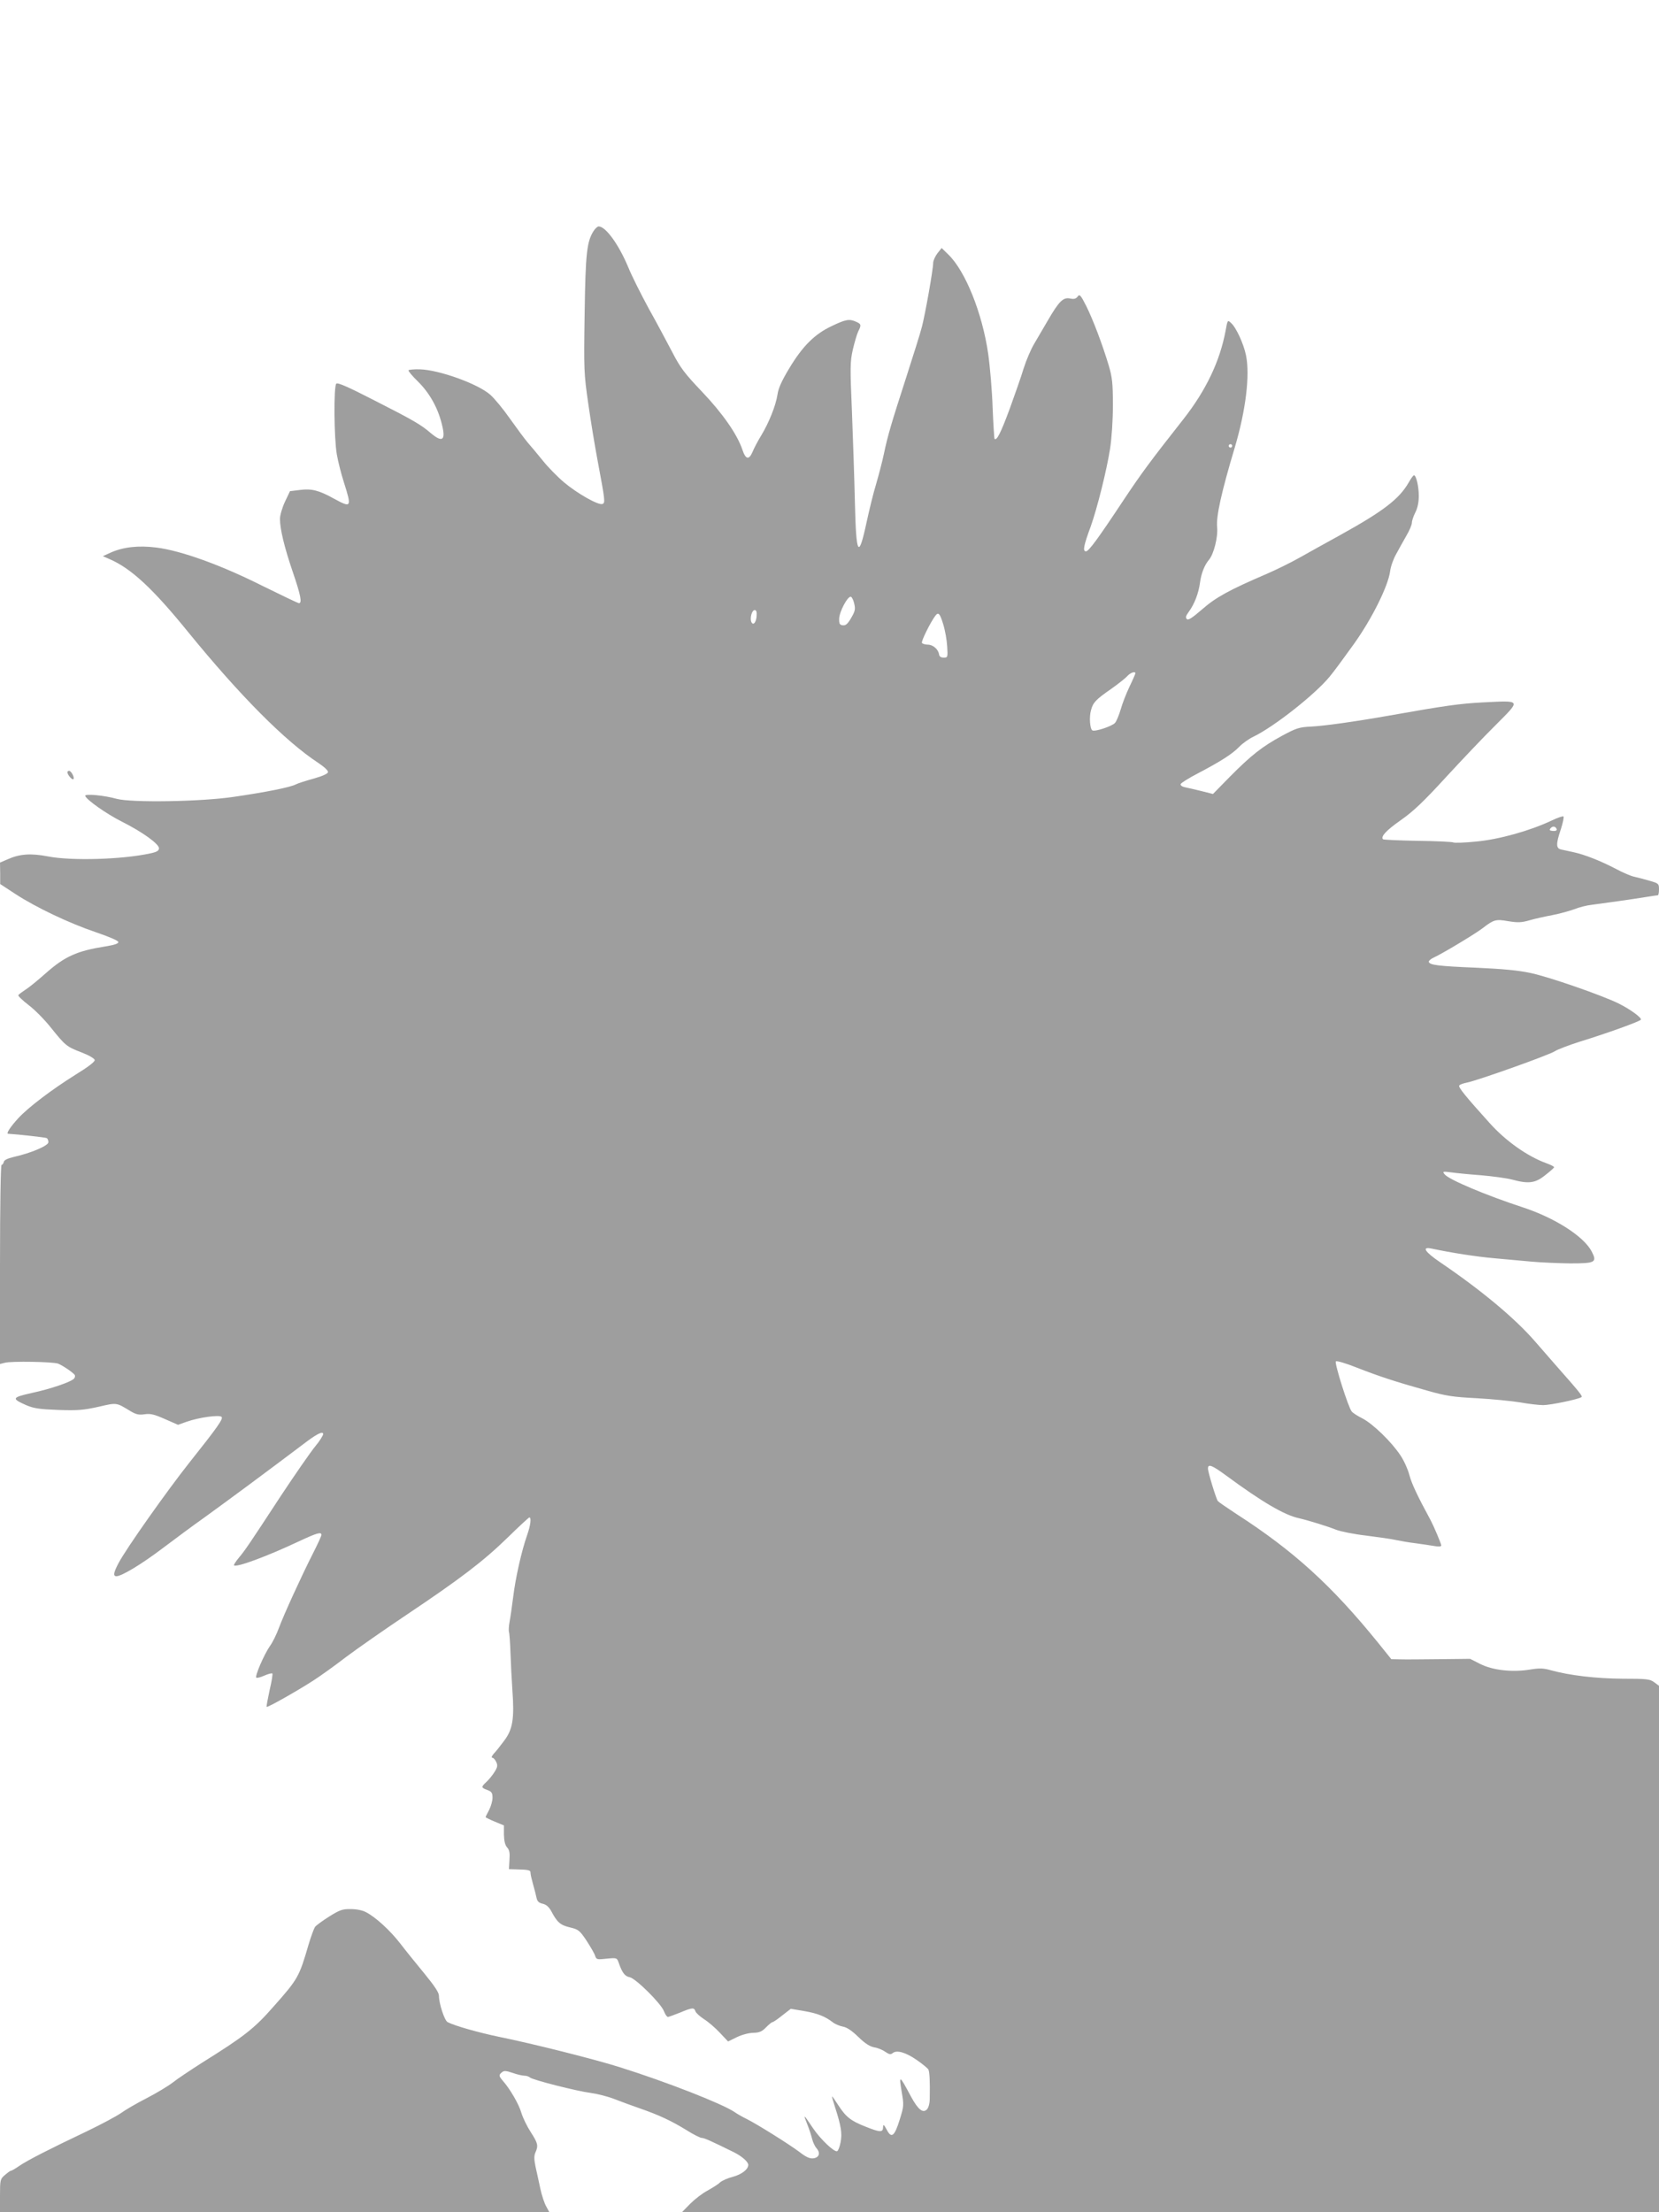 <?xml version="1.0" standalone="no"?>
<!DOCTYPE svg PUBLIC "-//W3C//DTD SVG 20010904//EN"
 "http://www.w3.org/TR/2001/REC-SVG-20010904/DTD/svg10.dtd">
<svg version="1.0" xmlns="http://www.w3.org/2000/svg"
 width="960pt" height="1280pt" viewBox="0 0 960 1280"
 preserveAspectRatio="xMidYMid meet">
<g transform="translate(0,1280) scale(0.1,-0.1)"
fill="#9e9e9e" stroke="none">
<path d="M3436 11465 c-40 -61 -48 -128 -53 -480 -5 -328 -4 -346 21 -520 14
-100 39 -250 55 -335 43 -229 44 -240 27 -246 -23 -9 -146 61 -222 125 -38 32
-94 89 -124 127 -30 37 -69 84 -86 103 -17 20 -63 82 -102 137 -39 56 -91 119
-115 140 -71 63 -296 144 -407 147 -33 1 -62 -2 -66 -5 -3 -4 21 -33 54 -65
66 -65 114 -149 138 -244 25 -96 6 -113 -62 -56 -58 50 -101 75 -329 191 -150
77 -211 104 -219 96 -16 -16 -13 -318 3 -409 7 -41 26 -116 42 -165 45 -142
42 -146 -57 -92 -88 49 -131 60 -199 51 l-57 -7 -29 -61 c-16 -34 -29 -79 -29
-99 0 -59 25 -163 74 -307 46 -134 55 -181 36 -181 -6 0 -101 46 -213 101
-237 119 -468 203 -613 221 -103 13 -192 3 -265 -30 l-44 -20 39 -17 c125 -54
250 -170 453 -420 299 -367 562 -633 756 -760 34 -23 57 -44 55 -53 -2 -9 -33
-23 -83 -37 -44 -12 -90 -27 -102 -33 -30 -17 -177 -46 -363 -73 -191 -28
-591 -34 -675 -11 -71 20 -186 31 -182 17 8 -23 121 -103 212 -149 118 -59
215 -129 215 -154 0 -14 -12 -22 -52 -30 -160 -35 -454 -44 -592 -17 -99 19
-163 14 -232 -17 l-44 -19 1 -62 0 -62 87 -57 c121 -79 313 -170 467 -222 79
-27 130 -49 130 -57 0 -9 -25 -17 -75 -25 -164 -26 -234 -57 -345 -155 -44
-39 -96 -82 -117 -95 -20 -13 -39 -27 -42 -32 -3 -4 24 -30 59 -57 35 -26 93
-85 128 -129 85 -106 92 -112 178 -145 42 -16 75 -35 77 -44 2 -10 -36 -39
-112 -86 -136 -85 -275 -190 -332 -253 -44 -48 -70 -88 -57 -88 54 -3 216 -21
223 -25 6 -3 10 -14 10 -24 0 -20 -101 -63 -200 -85 -37 -9 -56 -18 -58 -29
-2 -9 -8 -17 -13 -17 -5 0 -9 -229 -9 -576 l0 -576 28 7 c38 10 277 6 308 -5
27 -11 85 -50 96 -65 4 -5 2 -15 -3 -21 -15 -19 -134 -60 -246 -84 -115 -26
-118 -32 -30 -71 43 -18 76 -23 184 -27 112 -4 146 -1 232 18 109 25 102 26
186 -25 32 -19 48 -23 82 -18 34 5 57 -1 118 -28 l75 -33 48 17 c73 26 191 42
204 29 11 -11 -21 -57 -188 -267 -129 -163 -363 -494 -408 -579 -29 -55 -33
-76 -12 -76 30 0 146 70 266 161 69 52 178 133 243 179 152 110 344 252 596
442 61 45 91 58 91 40 0 -7 -23 -44 -43 -67 -29 -35 -123 -171 -205 -295 -176
-269 -205 -312 -239 -352 -18 -22 -32 -43 -29 -45 13 -14 189 51 374 138 107
50 132 57 132 38 0 -6 -22 -54 -49 -107 -67 -132 -168 -353 -197 -431 -13 -36
-36 -83 -52 -105 -34 -49 -88 -174 -79 -183 4 -3 25 2 47 12 22 10 43 15 46
12 3 -3 -4 -47 -16 -97 -11 -51 -19 -94 -17 -96 5 -5 173 90 268 151 39 25
126 87 192 138 67 50 223 159 347 242 315 211 446 311 586 447 66 65 124 118
127 118 13 0 7 -46 -13 -103 -32 -91 -67 -247 -80 -354 -7 -54 -16 -119 -21
-145 -5 -26 -6 -53 -4 -60 3 -7 7 -63 9 -123 2 -61 7 -157 11 -215 12 -164 2
-226 -47 -291 -22 -30 -49 -64 -61 -76 -11 -13 -15 -23 -9 -23 7 0 17 -11 23
-24 10 -20 8 -31 -9 -58 -11 -18 -32 -44 -46 -57 -33 -31 -33 -34 4 -48 25 -9
30 -17 30 -45 0 -18 -9 -50 -20 -71 -11 -20 -20 -39 -20 -41 0 -2 24 -14 53
-26 l53 -22 0 -54 c1 -37 7 -61 19 -74 13 -14 16 -32 13 -72 l-3 -53 35 -1
c81 -2 90 -4 90 -21 0 -9 7 -39 15 -67 8 -28 17 -63 20 -78 4 -19 13 -28 35
-33 21 -5 36 -18 50 -43 34 -65 53 -81 108 -94 50 -12 56 -17 97 -78 23 -36
46 -75 49 -87 7 -21 11 -22 66 -16 59 6 60 5 70 -23 20 -58 36 -79 63 -84 35
-6 183 -153 199 -197 7 -18 17 -33 23 -33 5 0 37 12 70 25 71 30 82 30 89 8 3
-10 26 -30 50 -46 24 -15 65 -50 91 -78 l48 -51 51 25 c29 14 70 25 95 25 35
1 50 7 74 32 16 16 33 30 37 30 5 0 30 17 57 39 l49 38 77 -13 c77 -13 122
-31 166 -65 12 -10 39 -21 58 -25 24 -4 53 -24 90 -60 39 -38 66 -55 92 -60
20 -3 49 -15 64 -26 22 -15 31 -17 43 -7 23 19 76 4 140 -41 32 -22 62 -47 66
-54 7 -13 10 -69 8 -168 0 -29 -7 -53 -16 -63 -24 -24 -52 -1 -94 77 -65 122
-69 124 -53 29 14 -82 14 -86 -11 -166 -30 -97 -48 -110 -75 -57 -16 29 -20
33 -21 15 0 -32 -16 -32 -101 2 -87 34 -115 57 -160 127 -17 26 -32 48 -34 48
-2 0 6 -28 17 -62 36 -111 42 -153 32 -204 -5 -26 -14 -49 -20 -51 -17 -6 -98
71 -140 134 -55 82 -58 85 -33 23 12 -30 25 -70 29 -88 5 -19 16 -42 25 -52
24 -27 15 -54 -18 -58 -20 -3 -43 7 -80 36 -63 47 -245 161 -307 192 -25 12
-56 30 -70 40 -71 48 -393 174 -660 258 -144 46 -510 138 -703 177 -120 25
-257 64 -297 85 -18 10 -50 107 -50 153 0 18 -26 57 -85 129 -47 57 -110 135
-139 173 -59 76 -141 151 -196 180 -21 12 -57 19 -90 19 -48 1 -64 -5 -125
-43 -38 -24 -75 -51 -82 -60 -6 -9 -23 -54 -37 -101 -55 -189 -61 -200 -204
-361 -110 -126 -171 -173 -413 -324 -67 -43 -144 -94 -170 -115 -26 -20 -94
-61 -150 -90 -57 -29 -124 -68 -150 -87 -26 -18 -114 -65 -195 -104 -219 -104
-344 -168 -391 -200 -23 -16 -45 -29 -50 -29 -4 0 -20 -12 -35 -25 -27 -23
-28 -28 -28 -120 l0 -95 1590 0 1589 0 -18 33 c-10 17 -26 64 -34 102 -8 39
-21 96 -28 128 -9 44 -9 63 -1 82 18 40 15 54 -27 119 -22 34 -46 84 -54 111
-14 49 -64 136 -106 184 -25 29 -26 35 -6 51 11 10 24 9 62 -4 25 -9 56 -16
68 -16 11 0 26 -5 31 -10 14 -14 274 -80 354 -90 36 -5 97 -20 135 -35 39 -15
106 -40 150 -55 112 -39 181 -72 266 -124 41 -26 81 -46 90 -46 14 0 52 -17
184 -82 47 -23 85 -56 85 -74 0 -26 -38 -55 -89 -69 -29 -7 -63 -22 -75 -33
-11 -11 -44 -31 -72 -47 -29 -15 -73 -49 -100 -76 l-48 -49 2827 0 2827 0 0
1523 0 1523 -27 20 c-25 19 -44 21 -184 21 -154 1 -306 19 -415 49 -42 12 -65
13 -120 4 -103 -17 -216 -4 -288 32 l-59 30 -176 -2 c-97 -1 -199 -2 -228 -1
l-52 1 -78 97 c-267 329 -486 529 -818 743 -55 36 -103 69 -108 75 -10 14 -57
167 -57 188 0 29 23 20 106 -41 208 -153 336 -228 419 -246 56 -13 170 -48
216 -67 26 -10 105 -26 175 -34 71 -9 149 -20 174 -26 25 -5 74 -14 110 -18
36 -5 84 -12 108 -16 26 -5 42 -4 42 3 0 10 -43 111 -61 145 -77 142 -110 212
-123 261 -8 32 -31 84 -52 115 -52 79 -160 183 -220 214 -28 14 -56 32 -62 40
-20 23 -101 281 -92 290 4 5 59 -11 121 -36 131 -51 222 -81 404 -132 112 -32
152 -38 290 -45 88 -5 201 -16 250 -24 50 -9 110 -16 135 -16 41 0 201 33 221
46 9 5 -8 26 -151 188 -30 35 -82 94 -115 132 -117 135 -309 296 -552 461 -88
60 -108 91 -50 79 118 -25 259 -47 362 -56 66 -6 165 -15 220 -20 55 -5 155
-9 221 -10 145 0 157 6 125 68 -45 88 -214 196 -401 257 -205 67 -425 159
-450 190 -14 17 -12 18 35 12 28 -4 106 -12 175 -17 69 -6 150 -17 180 -25 95
-26 134 -21 191 25 27 21 51 42 52 46 1 4 -18 14 -43 23 -109 39 -236 128
-330 233 -139 154 -182 207 -176 217 4 6 23 13 44 17 59 11 480 161 510 182
15 10 81 35 147 56 156 48 344 116 350 126 7 11 -64 62 -129 94 -95 47 -403
154 -508 176 -73 16 -165 24 -318 31 -215 9 -268 15 -272 34 -1 6 11 16 27 24
48 21 247 141 285 171 64 49 75 53 148 40 55 -9 77 -8 122 5 30 9 90 22 132
30 42 8 99 24 127 34 27 11 73 23 103 26 71 9 239 33 313 45 33 5 63 10 68 10
4 0 7 15 7 34 0 33 -2 35 -55 50 -30 9 -69 19 -87 23 -18 3 -67 24 -108 46
-88 46 -181 83 -248 97 -26 6 -57 12 -69 15 -29 7 -30 31 -1 117 12 37 19 71
15 74 -3 3 -34 -7 -69 -24 -125 -59 -304 -109 -435 -121 -68 -7 -128 -9 -134
-5 -6 3 -99 8 -206 9 -107 2 -197 6 -200 9 -15 15 18 51 102 110 73 51 132
107 262 249 92 100 222 237 290 304 145 146 149 140 -76 129 -133 -7 -214 -18
-546 -77 -199 -35 -371 -59 -448 -63 -69 -3 -86 -9 -168 -53 -116 -63 -179
-113 -302 -237 l-98 -100 -67 17 c-37 9 -80 19 -95 22 -16 3 -27 11 -25 18 2
7 47 35 99 62 135 71 199 112 240 154 19 20 57 47 85 60 119 58 356 245 439
347 22 26 83 109 136 183 106 147 201 338 213 425 3 27 19 72 35 100 15 28 42
76 59 106 18 30 32 64 32 75 0 12 9 38 20 60 13 25 20 59 20 96 0 55 -15 119
-28 119 -4 0 -17 -18 -30 -41 -55 -96 -146 -166 -397 -305 -77 -42 -182 -101
-234 -130 -51 -29 -137 -71 -190 -94 -219 -94 -295 -136 -374 -205 -59 -51
-81 -65 -89 -57 -9 9 -6 19 11 42 33 45 57 108 65 169 7 53 26 101 51 131 29
33 54 134 48 191 -6 61 25 202 102 459 64 215 89 420 65 535 -14 67 -57 161
-87 187 -19 18 -20 16 -31 -46 -33 -176 -113 -344 -243 -510 -197 -250 -245
-316 -345 -466 -153 -231 -204 -300 -220 -300 -20 0 -13 34 28 145 37 104 92
323 112 451 9 60 16 163 16 250 0 127 -4 161 -24 229 -37 123 -90 263 -130
344 -33 65 -39 71 -50 55 -10 -13 -21 -16 -44 -11 -40 8 -64 -16 -129 -128
-26 -44 -61 -105 -79 -135 -18 -30 -45 -93 -60 -140 -14 -47 -51 -152 -81
-235 -52 -140 -75 -186 -88 -174 -2 3 -7 84 -11 180 -3 96 -15 237 -26 314
-34 233 -131 476 -230 572 l-39 38 -24 -30 c-13 -17 -24 -41 -25 -55 0 -39
-46 -297 -65 -370 -9 -36 -50 -166 -90 -290 -87 -269 -108 -340 -130 -445 -9
-44 -30 -123 -45 -175 -16 -52 -40 -151 -55 -220 -47 -220 -61 -195 -68 115
-3 132 -11 367 -17 522 -11 258 -11 289 5 360 10 43 24 90 31 105 19 37 18 43
-11 56 -40 18 -60 15 -143 -25 -98 -46 -169 -117 -246 -246 -41 -68 -62 -113
-67 -150 -10 -65 -50 -164 -95 -238 -19 -31 -41 -73 -49 -93 -21 -49 -40 -45
-59 12 -30 89 -114 210 -235 337 -99 104 -124 137 -170 226 -30 57 -91 172
-137 254 -45 83 -99 190 -119 240 -55 131 -130 235 -171 235 -6 0 -19 -11 -28
-25z m3694 -1245 c0 -5 -4 -10 -10 -10 -5 0 -10 5 -10 10 0 6 5 10 10 10 6 0
10 -4 10 -10z m-2187 -913 c8 -31 5 -44 -18 -83 -20 -35 -32 -44 -48 -42 -18
2 -22 9 -21 39 1 40 50 132 68 126 6 -2 15 -20 19 -40z m-565 -74 c-3 -37 -21
-55 -31 -30 -8 22 4 67 20 67 10 0 13 -10 11 -37z m1080 -45 c11 -35 21 -92
23 -128 4 -63 3 -65 -20 -65 -16 0 -25 6 -27 18 -4 30 -35 57 -65 57 -15 0
-31 5 -34 10 -6 9 51 123 78 158 17 22 26 13 45 -50z m1112 -284 c0 -3 -15
-38 -34 -77 -19 -40 -42 -99 -51 -132 -10 -33 -24 -68 -33 -78 -17 -19 -116
-52 -131 -43 -14 9 -19 77 -8 116 12 45 26 61 117 124 41 29 84 63 94 75 18
19 46 29 46 15z m2438 -902 c2 -7 -6 -11 -22 -10 -19 2 -22 5 -14 15 12 15 30
13 36 -5z"/>
<path d="M390 8332 c0 -15 28 -47 35 -40 8 8 -13 48 -25 48 -6 0 -10 -4 -10
-8z"/>
</g>
</svg>
